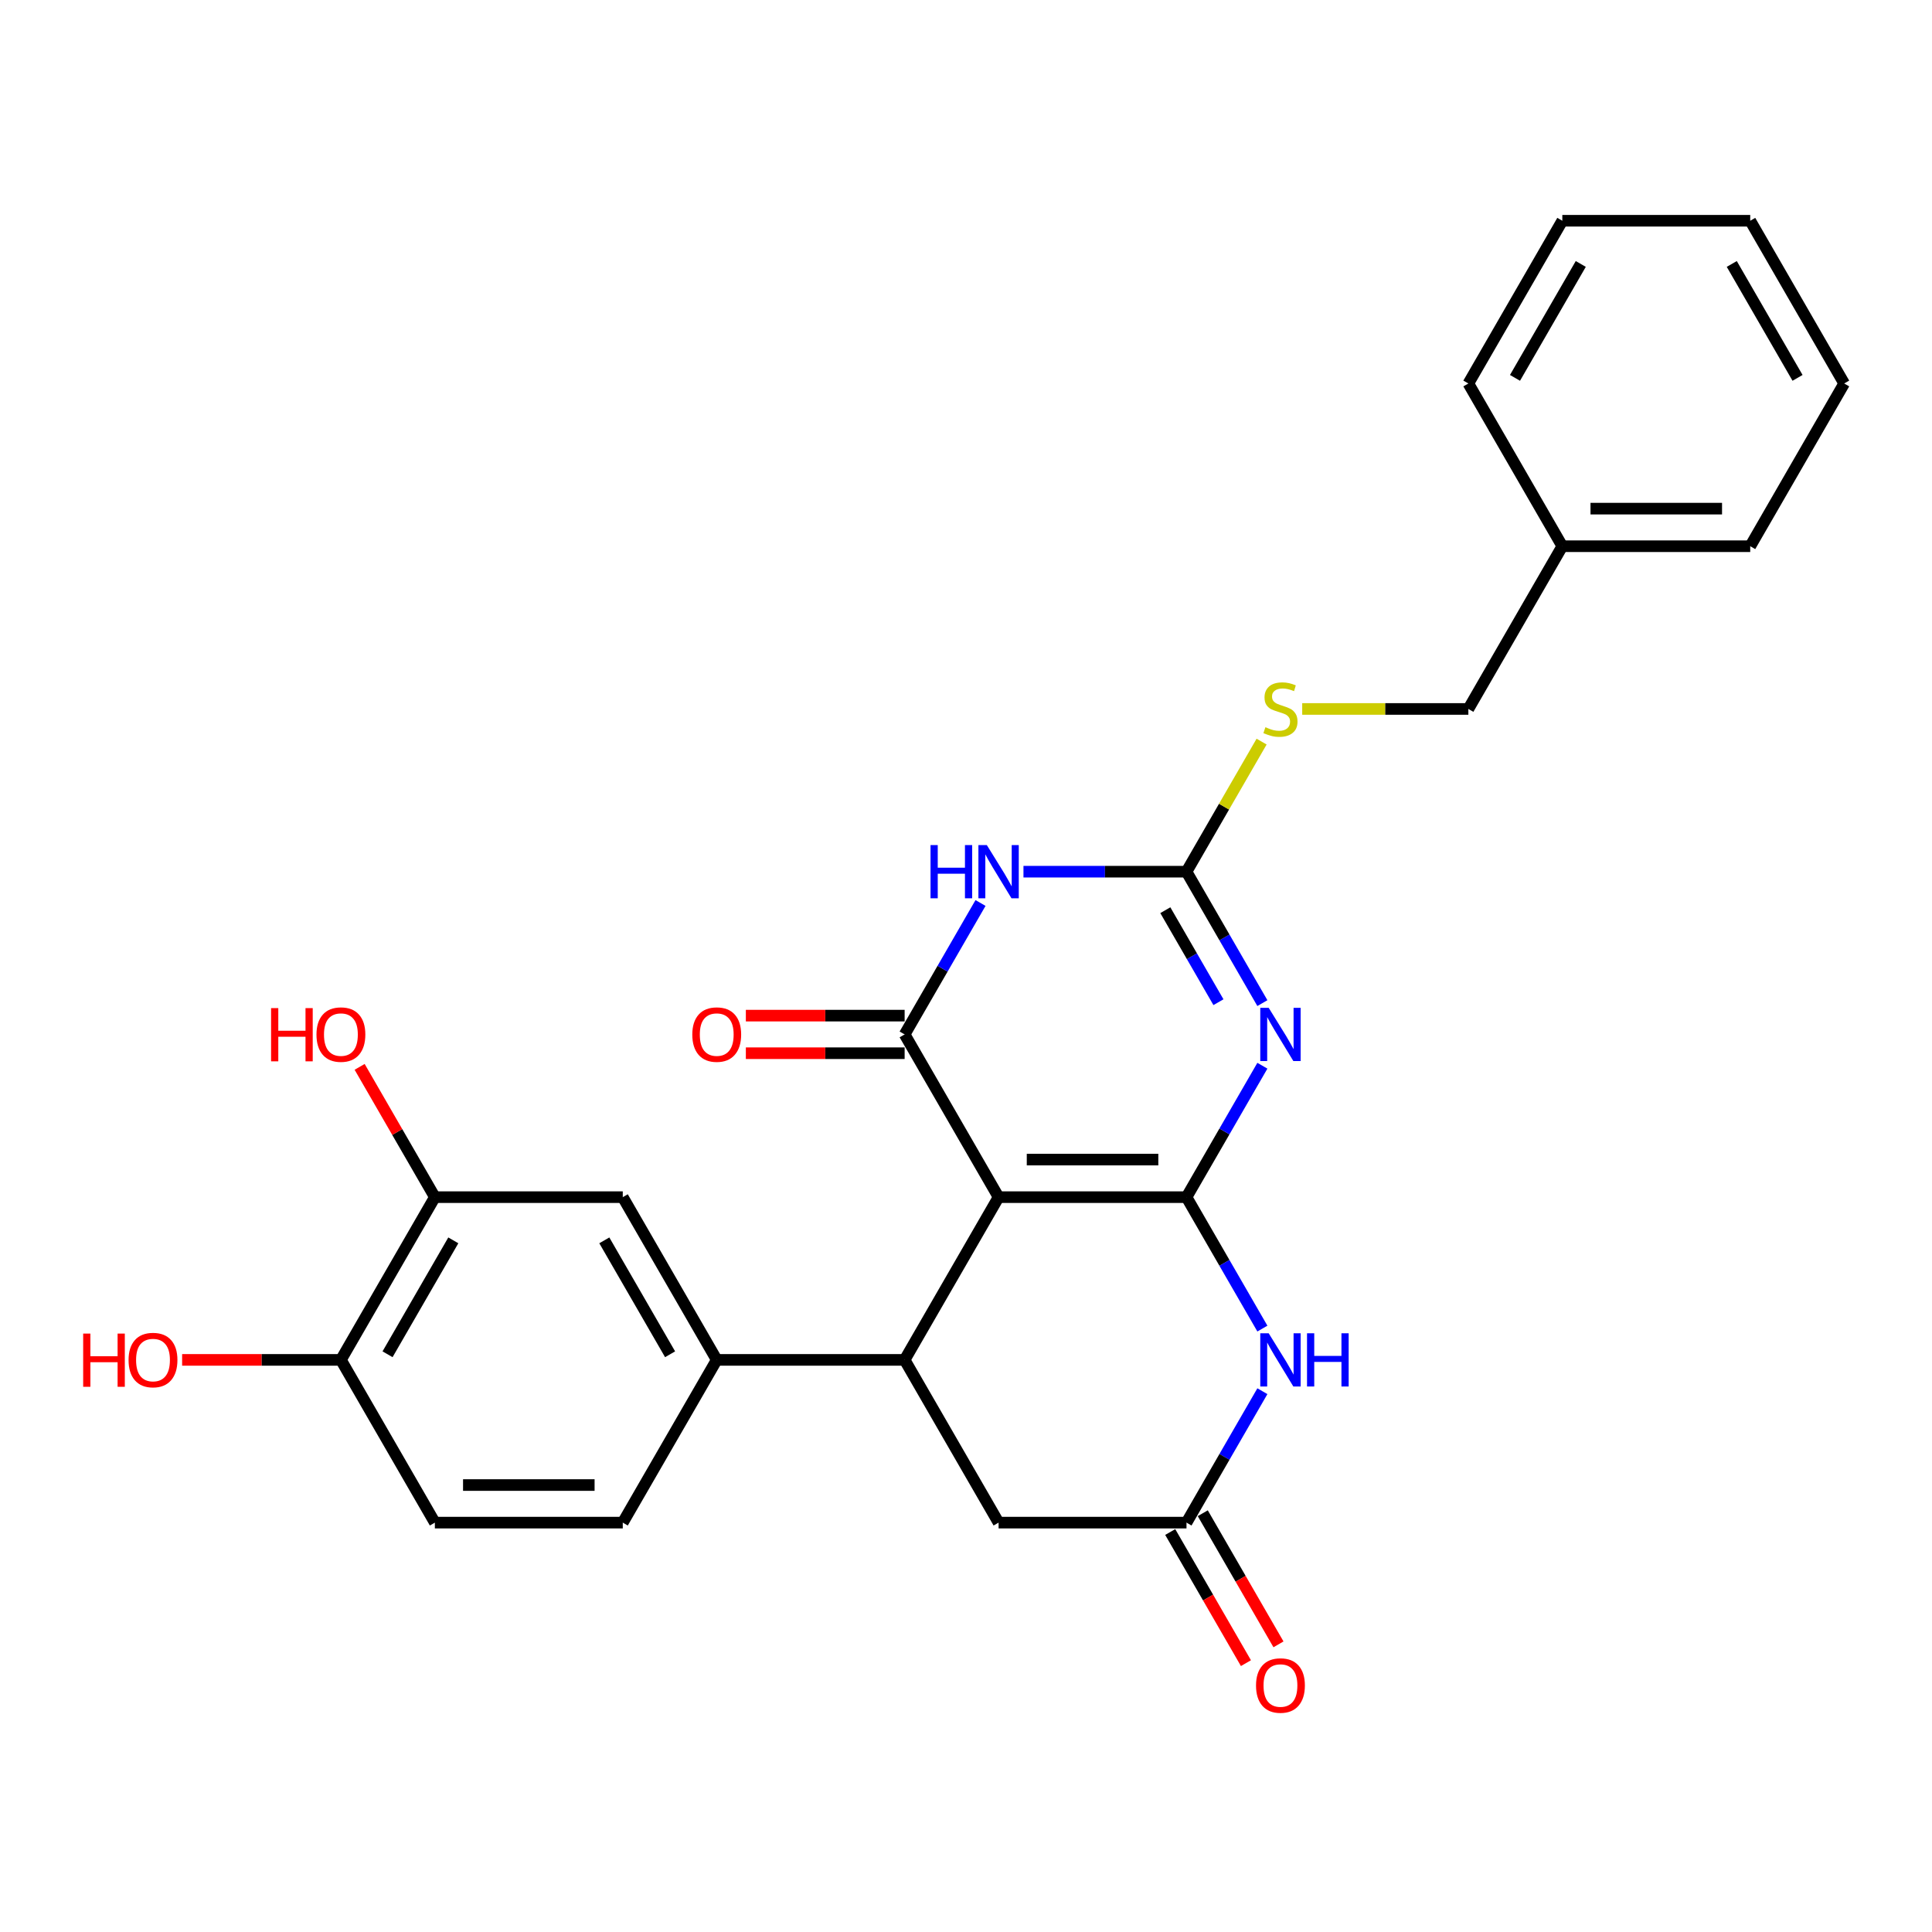 <?xml version='1.0' encoding='iso-8859-1'?>
<svg version='1.1' baseProfile='full'
              xmlns='http://www.w3.org/2000/svg'
                      xmlns:rdkit='http://www.rdkit.org/xml'
                      xmlns:xlink='http://www.w3.org/1999/xlink'
                  xml:space='preserve'
width='1000px' height='1000px' viewBox='0 0 1000 1000'>
<!-- END OF HEADER -->
<rect style='opacity:1.0;fill:#FFFFFF;stroke:none' width='1000' height='1000' x='0' y='0'> </rect>
<path class='bond-0' d='M 614.13,619.646 L 516.868,619.646' style='fill:none;fill-rule:evenodd;stroke:#000000;stroke-width:6px;stroke-linecap:butt;stroke-linejoin:miter;stroke-opacity:1' />
<path class='bond-0' d='M 599.541,600.194 L 531.458,600.194' style='fill:none;fill-rule:evenodd;stroke:#000000;stroke-width:6px;stroke-linecap:butt;stroke-linejoin:miter;stroke-opacity:1' />
<path class='bond-1' d='M 614.13,619.646 L 633.768,585.633' style='fill:none;fill-rule:evenodd;stroke:#000000;stroke-width:6px;stroke-linecap:butt;stroke-linejoin:miter;stroke-opacity:1' />
<path class='bond-1' d='M 633.768,585.633 L 653.406,551.619' style='fill:none;fill-rule:evenodd;stroke:#0000FF;stroke-width:6px;stroke-linecap:butt;stroke-linejoin:miter;stroke-opacity:1' />
<path class='bond-5' d='M 614.13,619.646 L 633.768,653.66' style='fill:none;fill-rule:evenodd;stroke:#000000;stroke-width:6px;stroke-linecap:butt;stroke-linejoin:miter;stroke-opacity:1' />
<path class='bond-5' d='M 633.768,653.66 L 653.406,687.674' style='fill:none;fill-rule:evenodd;stroke:#0000FF;stroke-width:6px;stroke-linecap:butt;stroke-linejoin:miter;stroke-opacity:1' />
<path class='bond-2' d='M 516.868,619.646 L 468.238,535.415' style='fill:none;fill-rule:evenodd;stroke:#000000;stroke-width:6px;stroke-linecap:butt;stroke-linejoin:miter;stroke-opacity:1' />
<path class='bond-6' d='M 516.868,619.646 L 468.238,703.877' style='fill:none;fill-rule:evenodd;stroke:#000000;stroke-width:6px;stroke-linecap:butt;stroke-linejoin:miter;stroke-opacity:1' />
<path class='bond-4' d='M 653.406,519.212 L 633.768,485.198' style='fill:none;fill-rule:evenodd;stroke:#0000FF;stroke-width:6px;stroke-linecap:butt;stroke-linejoin:miter;stroke-opacity:1' />
<path class='bond-4' d='M 633.768,485.198 L 614.13,451.184' style='fill:none;fill-rule:evenodd;stroke:#000000;stroke-width:6px;stroke-linecap:butt;stroke-linejoin:miter;stroke-opacity:1' />
<path class='bond-4' d='M 630.668,518.734 L 616.922,494.924' style='fill:none;fill-rule:evenodd;stroke:#0000FF;stroke-width:6px;stroke-linecap:butt;stroke-linejoin:miter;stroke-opacity:1' />
<path class='bond-4' d='M 616.922,494.924 L 603.175,471.115' style='fill:none;fill-rule:evenodd;stroke:#000000;stroke-width:6px;stroke-linecap:butt;stroke-linejoin:miter;stroke-opacity:1' />
<path class='bond-13' d='M 468.238,525.689 L 427.145,525.689' style='fill:none;fill-rule:evenodd;stroke:#000000;stroke-width:6px;stroke-linecap:butt;stroke-linejoin:miter;stroke-opacity:1' />
<path class='bond-13' d='M 427.145,525.689 L 386.052,525.689' style='fill:none;fill-rule:evenodd;stroke:#FF0000;stroke-width:6px;stroke-linecap:butt;stroke-linejoin:miter;stroke-opacity:1' />
<path class='bond-13' d='M 468.238,545.141 L 427.145,545.141' style='fill:none;fill-rule:evenodd;stroke:#000000;stroke-width:6px;stroke-linecap:butt;stroke-linejoin:miter;stroke-opacity:1' />
<path class='bond-13' d='M 427.145,545.141 L 386.052,545.141' style='fill:none;fill-rule:evenodd;stroke:#FF0000;stroke-width:6px;stroke-linecap:butt;stroke-linejoin:miter;stroke-opacity:1' />
<path class='bond-28' d='M 468.238,535.415 L 487.875,501.402' style='fill:none;fill-rule:evenodd;stroke:#000000;stroke-width:6px;stroke-linecap:butt;stroke-linejoin:miter;stroke-opacity:1' />
<path class='bond-28' d='M 487.875,501.402 L 507.513,467.388' style='fill:none;fill-rule:evenodd;stroke:#0000FF;stroke-width:6px;stroke-linecap:butt;stroke-linejoin:miter;stroke-opacity:1' />
<path class='bond-3' d='M 529.746,451.184 L 571.938,451.184' style='fill:none;fill-rule:evenodd;stroke:#0000FF;stroke-width:6px;stroke-linecap:butt;stroke-linejoin:miter;stroke-opacity:1' />
<path class='bond-3' d='M 571.938,451.184 L 614.13,451.184' style='fill:none;fill-rule:evenodd;stroke:#000000;stroke-width:6px;stroke-linecap:butt;stroke-linejoin:miter;stroke-opacity:1' />
<path class='bond-12' d='M 614.13,451.184 L 633.566,417.521' style='fill:none;fill-rule:evenodd;stroke:#000000;stroke-width:6px;stroke-linecap:butt;stroke-linejoin:miter;stroke-opacity:1' />
<path class='bond-12' d='M 633.566,417.521 L 653.001,383.857' style='fill:none;fill-rule:evenodd;stroke:#CCCC00;stroke-width:6px;stroke-linecap:butt;stroke-linejoin:miter;stroke-opacity:1' />
<path class='bond-7' d='M 653.406,720.081 L 633.768,754.095' style='fill:none;fill-rule:evenodd;stroke:#0000FF;stroke-width:6px;stroke-linecap:butt;stroke-linejoin:miter;stroke-opacity:1' />
<path class='bond-7' d='M 633.768,754.095 L 614.13,788.108' style='fill:none;fill-rule:evenodd;stroke:#000000;stroke-width:6px;stroke-linecap:butt;stroke-linejoin:miter;stroke-opacity:1' />
<path class='bond-8' d='M 468.238,703.877 L 370.976,703.877' style='fill:none;fill-rule:evenodd;stroke:#000000;stroke-width:6px;stroke-linecap:butt;stroke-linejoin:miter;stroke-opacity:1' />
<path class='bond-27' d='M 468.238,703.877 L 516.868,788.108' style='fill:none;fill-rule:evenodd;stroke:#000000;stroke-width:6px;stroke-linecap:butt;stroke-linejoin:miter;stroke-opacity:1' />
<path class='bond-9' d='M 614.13,788.108 L 516.868,788.108' style='fill:none;fill-rule:evenodd;stroke:#000000;stroke-width:6px;stroke-linecap:butt;stroke-linejoin:miter;stroke-opacity:1' />
<path class='bond-15' d='M 605.707,792.971 L 625.3,826.907' style='fill:none;fill-rule:evenodd;stroke:#000000;stroke-width:6px;stroke-linecap:butt;stroke-linejoin:miter;stroke-opacity:1' />
<path class='bond-15' d='M 625.3,826.907 L 644.893,860.843' style='fill:none;fill-rule:evenodd;stroke:#FF0000;stroke-width:6px;stroke-linecap:butt;stroke-linejoin:miter;stroke-opacity:1' />
<path class='bond-15' d='M 622.553,783.245 L 642.146,817.181' style='fill:none;fill-rule:evenodd;stroke:#000000;stroke-width:6px;stroke-linecap:butt;stroke-linejoin:miter;stroke-opacity:1' />
<path class='bond-15' d='M 642.146,817.181 L 661.739,851.117' style='fill:none;fill-rule:evenodd;stroke:#FF0000;stroke-width:6px;stroke-linecap:butt;stroke-linejoin:miter;stroke-opacity:1' />
<path class='bond-10' d='M 370.976,703.877 L 322.345,619.646' style='fill:none;fill-rule:evenodd;stroke:#000000;stroke-width:6px;stroke-linecap:butt;stroke-linejoin:miter;stroke-opacity:1' />
<path class='bond-10' d='M 346.835,700.969 L 312.794,642.007' style='fill:none;fill-rule:evenodd;stroke:#000000;stroke-width:6px;stroke-linecap:butt;stroke-linejoin:miter;stroke-opacity:1' />
<path class='bond-16' d='M 370.976,703.877 L 322.345,788.108' style='fill:none;fill-rule:evenodd;stroke:#000000;stroke-width:6px;stroke-linecap:butt;stroke-linejoin:miter;stroke-opacity:1' />
<path class='bond-11' d='M 322.345,619.646 L 225.084,619.646' style='fill:none;fill-rule:evenodd;stroke:#000000;stroke-width:6px;stroke-linecap:butt;stroke-linejoin:miter;stroke-opacity:1' />
<path class='bond-19' d='M 225.084,619.646 L 205.614,585.924' style='fill:none;fill-rule:evenodd;stroke:#000000;stroke-width:6px;stroke-linecap:butt;stroke-linejoin:miter;stroke-opacity:1' />
<path class='bond-19' d='M 205.614,585.924 L 186.145,552.203' style='fill:none;fill-rule:evenodd;stroke:#FF0000;stroke-width:6px;stroke-linecap:butt;stroke-linejoin:miter;stroke-opacity:1' />
<path class='bond-29' d='M 225.084,619.646 L 176.453,703.877' style='fill:none;fill-rule:evenodd;stroke:#000000;stroke-width:6px;stroke-linecap:butt;stroke-linejoin:miter;stroke-opacity:1' />
<path class='bond-29' d='M 234.635,642.007 L 200.594,700.969' style='fill:none;fill-rule:evenodd;stroke:#000000;stroke-width:6px;stroke-linecap:butt;stroke-linejoin:miter;stroke-opacity:1' />
<path class='bond-18' d='M 674.024,366.953 L 717.023,366.953' style='fill:none;fill-rule:evenodd;stroke:#CCCC00;stroke-width:6px;stroke-linecap:butt;stroke-linejoin:miter;stroke-opacity:1' />
<path class='bond-18' d='M 717.023,366.953 L 760.022,366.953' style='fill:none;fill-rule:evenodd;stroke:#000000;stroke-width:6px;stroke-linecap:butt;stroke-linejoin:miter;stroke-opacity:1' />
<path class='bond-14' d='M 176.453,703.877 L 225.084,788.108' style='fill:none;fill-rule:evenodd;stroke:#000000;stroke-width:6px;stroke-linecap:butt;stroke-linejoin:miter;stroke-opacity:1' />
<path class='bond-20' d='M 176.453,703.877 L 135.36,703.877' style='fill:none;fill-rule:evenodd;stroke:#000000;stroke-width:6px;stroke-linecap:butt;stroke-linejoin:miter;stroke-opacity:1' />
<path class='bond-20' d='M 135.36,703.877 L 94.267,703.877' style='fill:none;fill-rule:evenodd;stroke:#FF0000;stroke-width:6px;stroke-linecap:butt;stroke-linejoin:miter;stroke-opacity:1' />
<path class='bond-17' d='M 322.345,788.108 L 225.084,788.108' style='fill:none;fill-rule:evenodd;stroke:#000000;stroke-width:6px;stroke-linecap:butt;stroke-linejoin:miter;stroke-opacity:1' />
<path class='bond-17' d='M 307.756,768.656 L 239.673,768.656' style='fill:none;fill-rule:evenodd;stroke:#000000;stroke-width:6px;stroke-linecap:butt;stroke-linejoin:miter;stroke-opacity:1' />
<path class='bond-21' d='M 760.022,366.953 L 808.653,282.722' style='fill:none;fill-rule:evenodd;stroke:#000000;stroke-width:6px;stroke-linecap:butt;stroke-linejoin:miter;stroke-opacity:1' />
<path class='bond-22' d='M 808.653,282.722 L 905.915,282.722' style='fill:none;fill-rule:evenodd;stroke:#000000;stroke-width:6px;stroke-linecap:butt;stroke-linejoin:miter;stroke-opacity:1' />
<path class='bond-22' d='M 823.242,263.27 L 891.325,263.27' style='fill:none;fill-rule:evenodd;stroke:#000000;stroke-width:6px;stroke-linecap:butt;stroke-linejoin:miter;stroke-opacity:1' />
<path class='bond-23' d='M 808.653,282.722 L 760.022,198.491' style='fill:none;fill-rule:evenodd;stroke:#000000;stroke-width:6px;stroke-linecap:butt;stroke-linejoin:miter;stroke-opacity:1' />
<path class='bond-25' d='M 905.915,282.722 L 954.545,198.491' style='fill:none;fill-rule:evenodd;stroke:#000000;stroke-width:6px;stroke-linecap:butt;stroke-linejoin:miter;stroke-opacity:1' />
<path class='bond-24' d='M 760.022,198.491 L 808.653,114.26' style='fill:none;fill-rule:evenodd;stroke:#000000;stroke-width:6px;stroke-linecap:butt;stroke-linejoin:miter;stroke-opacity:1' />
<path class='bond-24' d='M 784.163,195.583 L 818.205,136.621' style='fill:none;fill-rule:evenodd;stroke:#000000;stroke-width:6px;stroke-linecap:butt;stroke-linejoin:miter;stroke-opacity:1' />
<path class='bond-26' d='M 808.653,114.26 L 905.915,114.26' style='fill:none;fill-rule:evenodd;stroke:#000000;stroke-width:6px;stroke-linecap:butt;stroke-linejoin:miter;stroke-opacity:1' />
<path class='bond-30' d='M 954.545,198.491 L 905.915,114.26' style='fill:none;fill-rule:evenodd;stroke:#000000;stroke-width:6px;stroke-linecap:butt;stroke-linejoin:miter;stroke-opacity:1' />
<path class='bond-30' d='M 930.405,195.583 L 896.363,136.621' style='fill:none;fill-rule:evenodd;stroke:#000000;stroke-width:6px;stroke-linecap:butt;stroke-linejoin:miter;stroke-opacity:1' />
<path  class='atom-2' d='M 656.672 521.643
L 665.698 536.232
Q 666.593 537.672, 668.032 540.278
Q 669.472 542.885, 669.55 543.041
L 669.55 521.643
L 673.207 521.643
L 673.207 549.188
L 669.433 549.188
L 659.746 533.237
Q 658.617 531.369, 657.411 529.229
Q 656.244 527.09, 655.894 526.428
L 655.894 549.188
L 652.315 549.188
L 652.315 521.643
L 656.672 521.643
' fill='#0000FF'/>
<path  class='atom-4' d='M 481.64 437.412
L 485.375 437.412
L 485.375 449.122
L 499.459 449.122
L 499.459 437.412
L 503.193 437.412
L 503.193 464.957
L 499.459 464.957
L 499.459 452.235
L 485.375 452.235
L 485.375 464.957
L 481.64 464.957
L 481.64 437.412
' fill='#0000FF'/>
<path  class='atom-4' d='M 510.78 437.412
L 519.806 452.001
Q 520.701 453.441, 522.14 456.047
Q 523.579 458.654, 523.657 458.81
L 523.657 437.412
L 527.314 437.412
L 527.314 464.957
L 523.541 464.957
L 513.853 449.006
Q 512.725 447.138, 511.519 444.999
Q 510.352 442.859, 510.002 442.197
L 510.002 464.957
L 506.423 464.957
L 506.423 437.412
L 510.78 437.412
' fill='#0000FF'/>
<path  class='atom-6' d='M 656.672 690.105
L 665.698 704.694
Q 666.593 706.134, 668.032 708.74
Q 669.472 711.347, 669.55 711.503
L 669.55 690.105
L 673.207 690.105
L 673.207 717.65
L 669.433 717.65
L 659.746 701.699
Q 658.617 699.831, 657.411 697.691
Q 656.244 695.552, 655.894 694.89
L 655.894 717.65
L 652.315 717.65
L 652.315 690.105
L 656.672 690.105
' fill='#0000FF'/>
<path  class='atom-6' d='M 676.514 690.105
L 680.248 690.105
L 680.248 701.815
L 694.332 701.815
L 694.332 690.105
L 698.067 690.105
L 698.067 717.65
L 694.332 717.65
L 694.332 704.928
L 680.248 704.928
L 680.248 717.65
L 676.514 717.65
L 676.514 690.105
' fill='#0000FF'/>
<path  class='atom-13' d='M 654.98 376.407
Q 655.291 376.524, 656.575 377.069
Q 657.859 377.613, 659.259 377.963
Q 660.699 378.275, 662.099 378.275
Q 664.706 378.275, 666.223 377.03
Q 667.741 375.746, 667.741 373.528
Q 667.741 372.011, 666.962 371.077
Q 666.223 370.144, 665.056 369.638
Q 663.889 369.132, 661.944 368.548
Q 659.493 367.809, 658.014 367.109
Q 656.575 366.409, 655.525 364.93
Q 654.513 363.452, 654.513 360.962
Q 654.513 357.5, 656.847 355.36
Q 659.22 353.22, 663.889 353.22
Q 667.079 353.22, 670.697 354.737
L 669.803 357.733
Q 666.496 356.371, 664.006 356.371
Q 661.321 356.371, 659.843 357.5
Q 658.365 358.589, 658.403 360.495
Q 658.403 361.974, 659.143 362.868
Q 659.921 363.763, 661.01 364.269
Q 662.138 364.775, 664.006 365.358
Q 666.496 366.136, 667.974 366.914
Q 669.452 367.693, 670.503 369.288
Q 671.592 370.844, 671.592 373.528
Q 671.592 377.341, 669.024 379.403
Q 666.496 381.426, 662.255 381.426
Q 659.804 381.426, 657.937 380.881
Q 656.108 380.375, 653.929 379.481
L 654.98 376.407
' fill='#CCCC00'/>
<path  class='atom-14' d='M 358.332 535.493
Q 358.332 528.879, 361.6 525.183
Q 364.868 521.487, 370.976 521.487
Q 377.084 521.487, 380.352 525.183
Q 383.62 528.879, 383.62 535.493
Q 383.62 542.185, 380.313 545.997
Q 377.006 549.771, 370.976 549.771
Q 364.907 549.771, 361.6 545.997
Q 358.332 542.224, 358.332 535.493
M 370.976 546.659
Q 375.178 546.659, 377.434 543.858
Q 379.73 541.018, 379.73 535.493
Q 379.73 530.085, 377.434 527.362
Q 375.178 524.6, 370.976 524.6
Q 366.774 524.6, 364.479 527.323
Q 362.223 530.046, 362.223 535.493
Q 362.223 541.056, 364.479 543.858
Q 366.774 546.659, 370.976 546.659
' fill='#FF0000'/>
<path  class='atom-16' d='M 650.117 872.417
Q 650.117 865.803, 653.385 862.107
Q 656.653 858.411, 662.761 858.411
Q 668.869 858.411, 672.137 862.107
Q 675.405 865.803, 675.405 872.417
Q 675.405 879.109, 672.098 882.921
Q 668.791 886.695, 662.761 886.695
Q 656.692 886.695, 653.385 882.921
Q 650.117 879.148, 650.117 872.417
M 662.761 883.583
Q 666.962 883.583, 669.219 880.782
Q 671.514 877.941, 671.514 872.417
Q 671.514 867.009, 669.219 864.286
Q 666.962 861.524, 662.761 861.524
Q 658.559 861.524, 656.264 864.247
Q 654.007 866.97, 654.007 872.417
Q 654.007 877.98, 656.264 880.782
Q 658.559 883.583, 662.761 883.583
' fill='#FF0000'/>
<path  class='atom-20' d='M 140.311 521.799
L 144.045 521.799
L 144.045 533.509
L 158.129 533.509
L 158.129 521.799
L 161.864 521.799
L 161.864 549.343
L 158.129 549.343
L 158.129 536.621
L 144.045 536.621
L 144.045 549.343
L 140.311 549.343
L 140.311 521.799
' fill='#FF0000'/>
<path  class='atom-20' d='M 163.809 535.493
Q 163.809 528.879, 167.077 525.183
Q 170.345 521.487, 176.453 521.487
Q 182.561 521.487, 185.829 525.183
Q 189.097 528.879, 189.097 535.493
Q 189.097 542.185, 185.79 545.997
Q 182.483 549.771, 176.453 549.771
Q 170.384 549.771, 167.077 545.997
Q 163.809 542.224, 163.809 535.493
M 176.453 546.659
Q 180.655 546.659, 182.911 543.858
Q 185.207 541.018, 185.207 535.493
Q 185.207 530.085, 182.911 527.362
Q 180.655 524.6, 176.453 524.6
Q 172.251 524.6, 169.956 527.323
Q 167.699 530.046, 167.699 535.493
Q 167.699 541.056, 169.956 543.858
Q 172.251 546.659, 176.453 546.659
' fill='#FF0000'/>
<path  class='atom-21' d='M 43.049 690.261
L 46.784 690.261
L 46.784 701.971
L 60.867 701.971
L 60.867 690.261
L 64.602 690.261
L 64.602 717.805
L 60.867 717.805
L 60.867 705.083
L 46.784 705.083
L 46.784 717.805
L 43.049 717.805
L 43.049 690.261
' fill='#FF0000'/>
<path  class='atom-21' d='M 66.547 703.955
Q 66.547 697.341, 69.815 693.645
Q 73.083 689.949, 79.191 689.949
Q 85.299 689.949, 88.567 693.645
Q 91.835 697.341, 91.835 703.955
Q 91.835 710.647, 88.529 714.459
Q 85.222 718.233, 79.191 718.233
Q 73.122 718.233, 69.815 714.459
Q 66.547 710.686, 66.547 703.955
M 79.191 715.121
Q 83.393 715.121, 85.65 712.32
Q 87.945 709.48, 87.945 703.955
Q 87.945 698.547, 85.65 695.824
Q 83.393 693.062, 79.191 693.062
Q 74.99 693.062, 72.694 695.785
Q 70.438 698.508, 70.438 703.955
Q 70.438 709.518, 72.694 712.32
Q 74.99 715.121, 79.191 715.121
' fill='#FF0000'/>
</svg>
